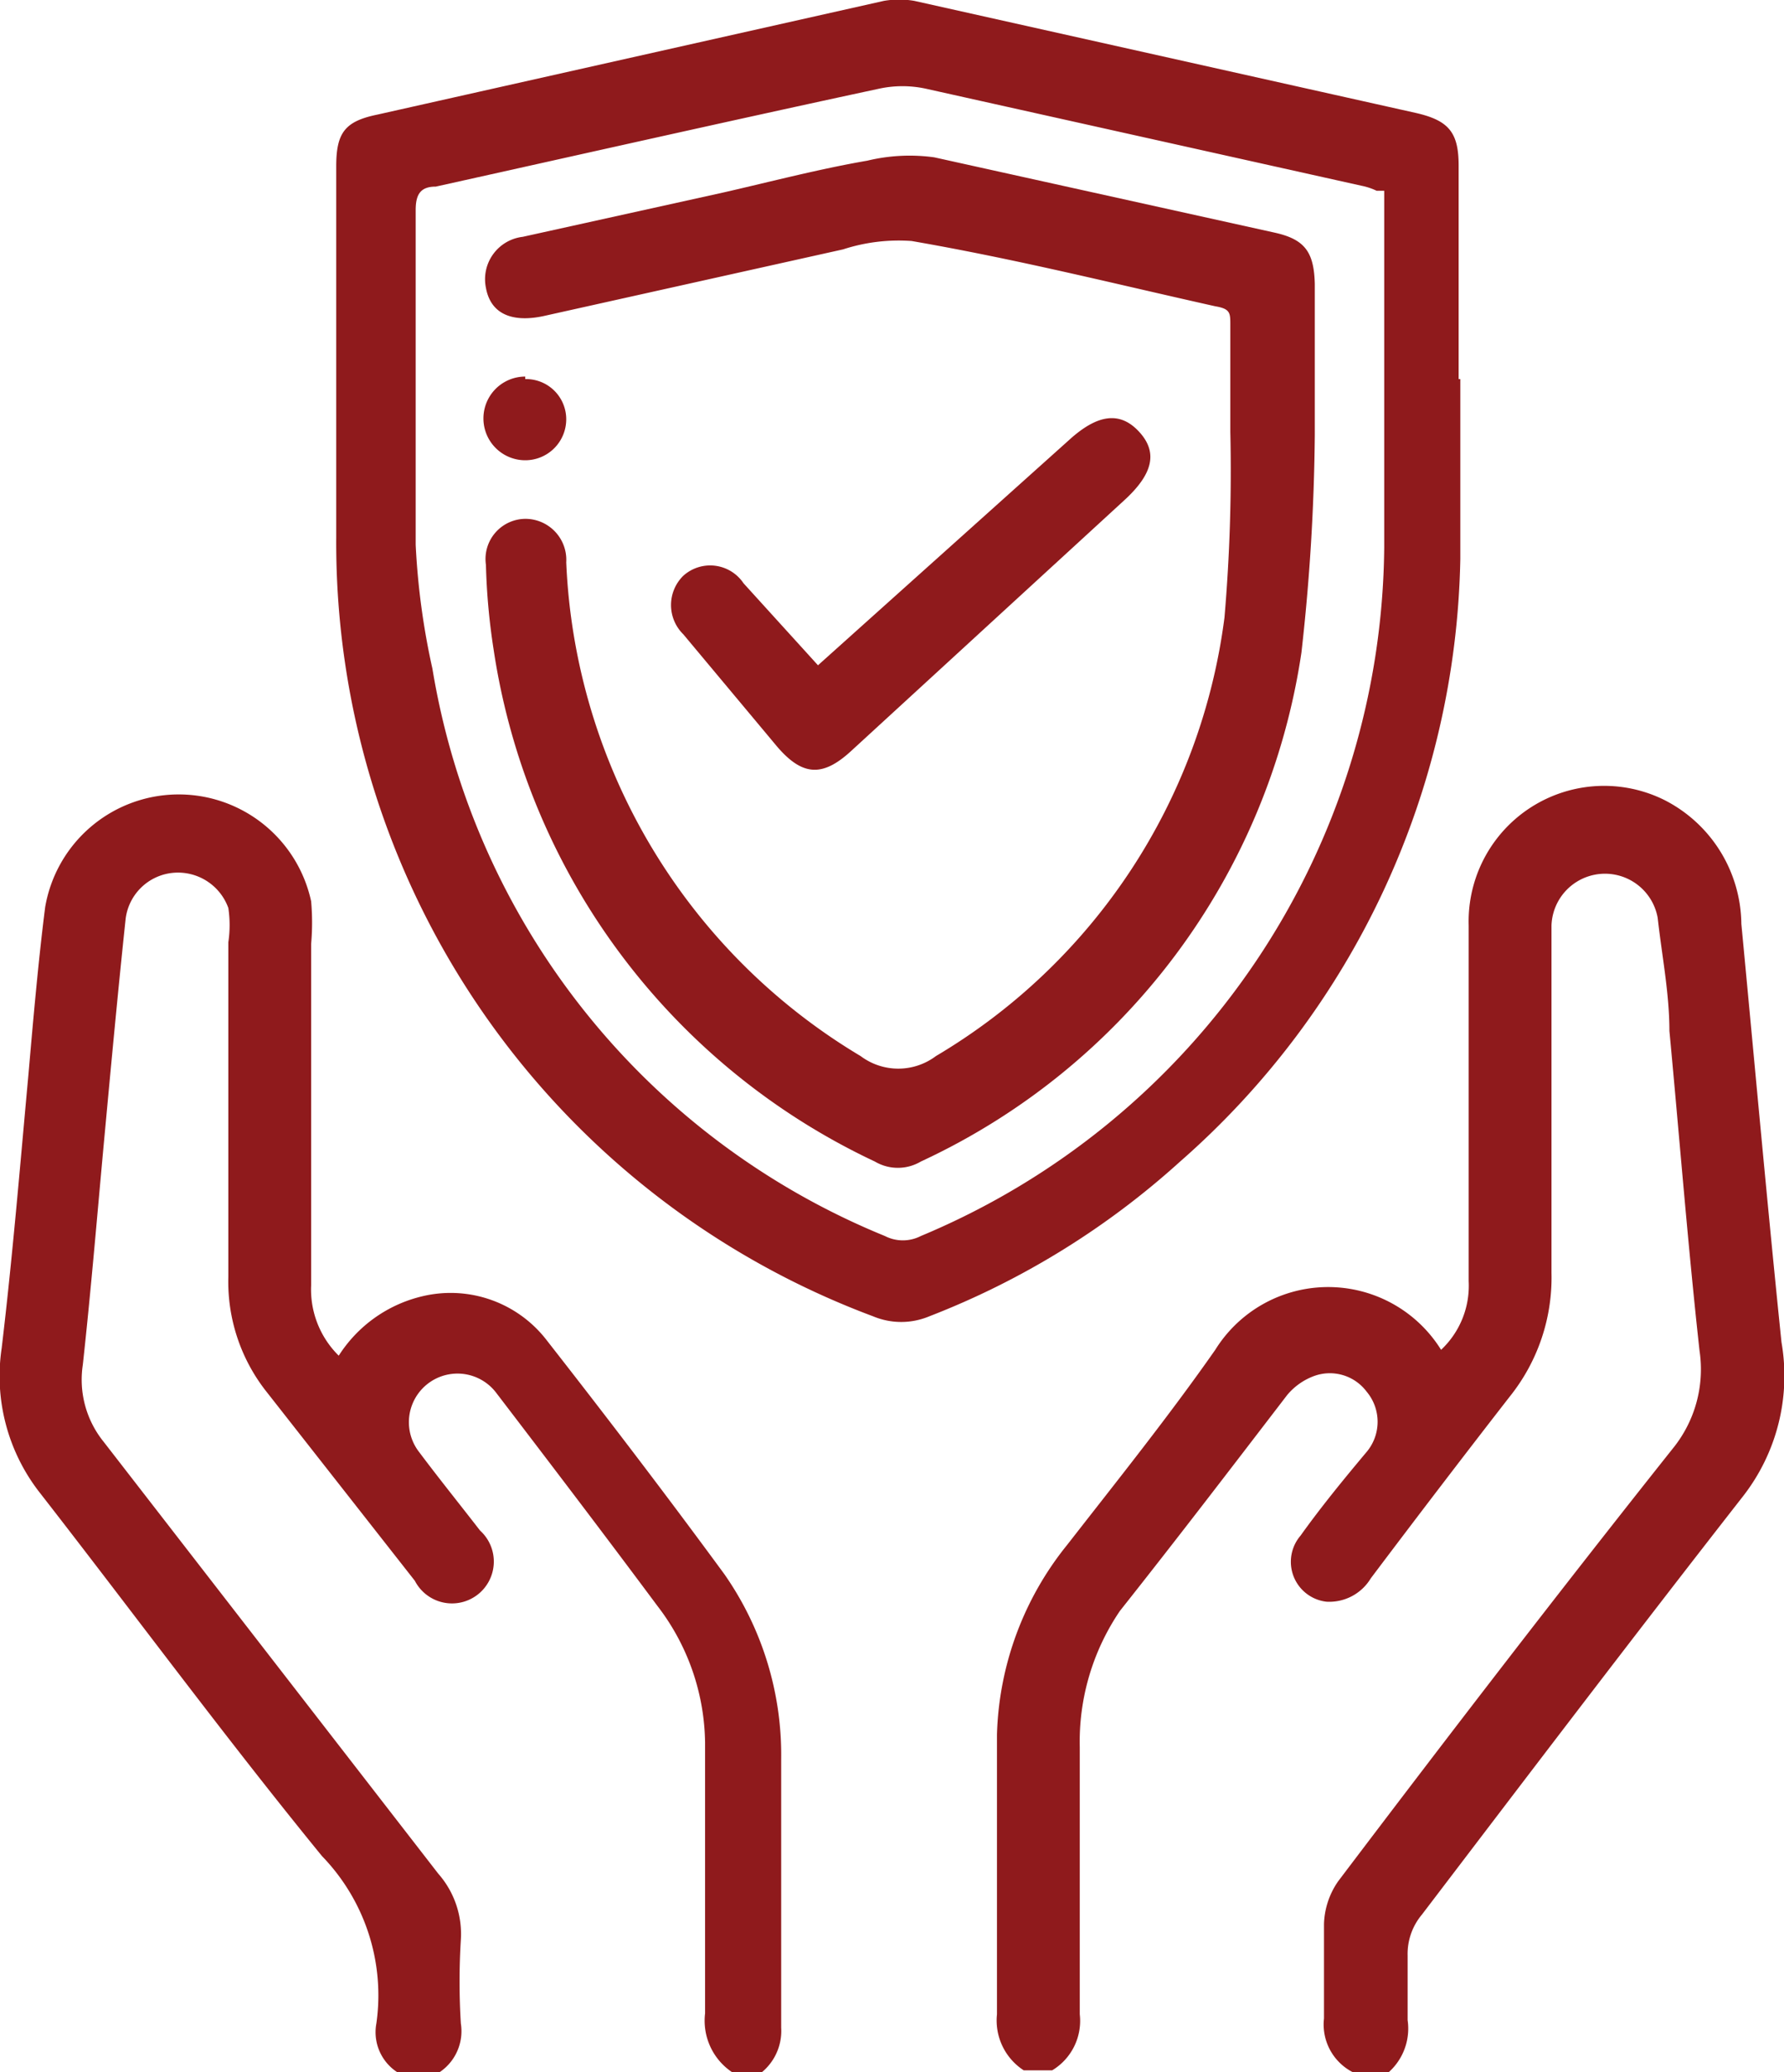 <svg id="Layer_1" data-name="Layer 1" xmlns="http://www.w3.org/2000/svg" viewBox="0 0 21.33 24.76"><defs><style>.cls-1{fill:#8f1a1c;}</style></defs><path class="cls-1" d="M11.58,25.88a.74.74,0,0,1-.32-.7c0-1.08,0-2.16,0-3.24a2.73,2.73,0,0,0-.57-1.63c-.64-.86-1.28-1.7-1.93-2.55a.58.58,0,1,0-.92.71c.24.32.49.63.73.94a.5.5,0,1,1-.78.6L6,17.73a2.12,2.12,0,0,1-.44-1.35c0-1.35,0-2.7,0-4a1.39,1.39,0,0,0,0-.41.64.64,0,0,0-.66-.42.63.63,0,0,0-.57.57c-.09.85-.17,1.71-.25,2.57s-.16,1.83-.26,2.74a1.18,1.18,0,0,0,.25.92l4,5.16a1.09,1.09,0,0,1,.27.79,8.17,8.17,0,0,0,0,1,.59.59,0,0,1-.34.63H7.67a.57.57,0,0,1-.34-.63,2.39,2.39,0,0,0-.65-2c-1.16-1.42-2.25-2.9-3.38-4.35a2.26,2.26,0,0,1-.45-1.72c.13-1.09.22-2.18.32-3.27.06-.69.12-1.37.2-2a1.62,1.62,0,0,1,3.18-.07,2.92,2.92,0,0,1,0,.51c0,1.36,0,2.72,0,4.08a1.11,1.11,0,0,0,.33.84,1.63,1.63,0,0,1,1-.71,1.45,1.45,0,0,1,1.49.53c.72.92,1.43,1.85,2.12,2.79a3.77,3.77,0,0,1,.68,2.21c0,1.07,0,2.14,0,3.21a.64.64,0,0,1-.33.6Z" transform="translate(-2.83 -1.12)"/><path class="cls-1" d="M19,25.88a.64.64,0,0,1-.34-.64c0-.37,0-.75,0-1.13a.94.94,0,0,1,.17-.51c1.31-1.73,2.64-3.46,4-5.17a1.5,1.5,0,0,0,.32-1.17c-.14-1.27-.24-2.55-.36-3.82,0-.45-.09-.9-.14-1.35a.64.64,0,0,0-1.27.09c0,1.38,0,2.77,0,4.15a2.27,2.27,0,0,1-.5,1.48c-.56.72-1.11,1.44-1.66,2.17a.58.58,0,0,1-.53.28.48.48,0,0,1-.31-.79c.25-.35.53-.69.79-1a.56.56,0,0,0,0-.72.55.55,0,0,0-.62-.19.76.76,0,0,0-.33.23c-.66.86-1.31,1.71-2,2.58A2.78,2.78,0,0,0,15.74,22c0,1.06,0,2.13,0,3.19a.69.69,0,0,1-.33.67h-.34a.71.71,0,0,1-.32-.67c0-1.12,0-2.23,0-3.34a3.77,3.77,0,0,1,.84-2.27c.6-.77,1.21-1.53,1.77-2.33a1.59,1.59,0,0,1,2.7,0,1.05,1.05,0,0,0,.33-.82V14.18c0-.66,0-1.32,0-2a1.62,1.62,0,0,1,2.34-1.5,1.68,1.68,0,0,1,.92,1.48c.16,1.68.31,3.35.48,5A2.34,2.34,0,0,1,23.67,19c-1.29,1.65-2.56,3.32-3.84,5a.73.73,0,0,0-.17.49c0,.25,0,.51,0,.77a.7.7,0,0,1-.3.68Z" transform="translate(-2.83 -1.12)"/><path class="cls-1" d="M20.29,5.65c0,.72,0,1.44,0,2.15A9.81,9.81,0,0,1,16.94,15a9.66,9.66,0,0,1-3,1.85.87.87,0,0,1-.67,0A9.87,9.87,0,0,1,6.85,7.54c0-1.48,0-2.95,0-4.43,0-.4.1-.54.49-.62L13.4,1.13a1.08,1.08,0,0,1,.36,0l6,1.34c.39.09.51.23.51.63V5.65Zm-1-2.25a.76.76,0,0,0-.18-.06L13.9,2.18a1.32,1.32,0,0,0-.56,0c-1.77.38-3.54.78-5.3,1.17-.18,0-.24.09-.24.28,0,1.32,0,2.64,0,4A8.73,8.73,0,0,0,8,9.11a8.88,8.88,0,0,0,5.41,6.78.47.47,0,0,0,.43,0,9,9,0,0,0,5.54-8.23V3.4Z" transform="translate(-2.83 -1.12)"/><path class="cls-1" d="M18.55,6.32a24.86,24.86,0,0,1-.16,2.6A8,8,0,0,1,13.84,15a.54.54,0,0,1-.55,0A8.08,8.08,0,0,1,8.73,8.87a7.79,7.79,0,0,1-.09-1,.48.48,0,0,1,.48-.55.49.49,0,0,1,.48.52,7.23,7.23,0,0,0,3.52,5.9.75.75,0,0,0,.9,0A7.15,7.15,0,0,0,17.47,8.5a20.5,20.5,0,0,0,.07-2.22c0-.43,0-.85,0-1.28,0-.14,0-.19-.18-.22C16.15,4.51,15,4.22,13.73,4a2.15,2.15,0,0,0-.82.1l-3.55.79c-.38.09-.66,0-.72-.33a.51.51,0,0,1,.44-.61l2.4-.53c.57-.13,1.14-.28,1.72-.38A2.16,2.16,0,0,1,14,3l4.07.9c.36.08.47.23.48.61V6.32Z" transform="translate(-2.83 -1.12)"/><path class="cls-1" d="M12.61,9.07l3-2.69c.34-.31.61-.35.84-.1s.16.51-.18.82l-3.27,3c-.34.31-.58.29-.88-.06L11,8.7A.49.49,0,0,1,11,8a.48.48,0,0,1,.72.09Z" transform="translate(-2.83 -1.12)"/><path class="cls-1" d="M9.11,5.65a.48.48,0,0,1,.49.48.49.49,0,0,1-.49.49.49.49,0,0,1,0-1Z" transform="translate(-2.83 -1.12)"/></svg>